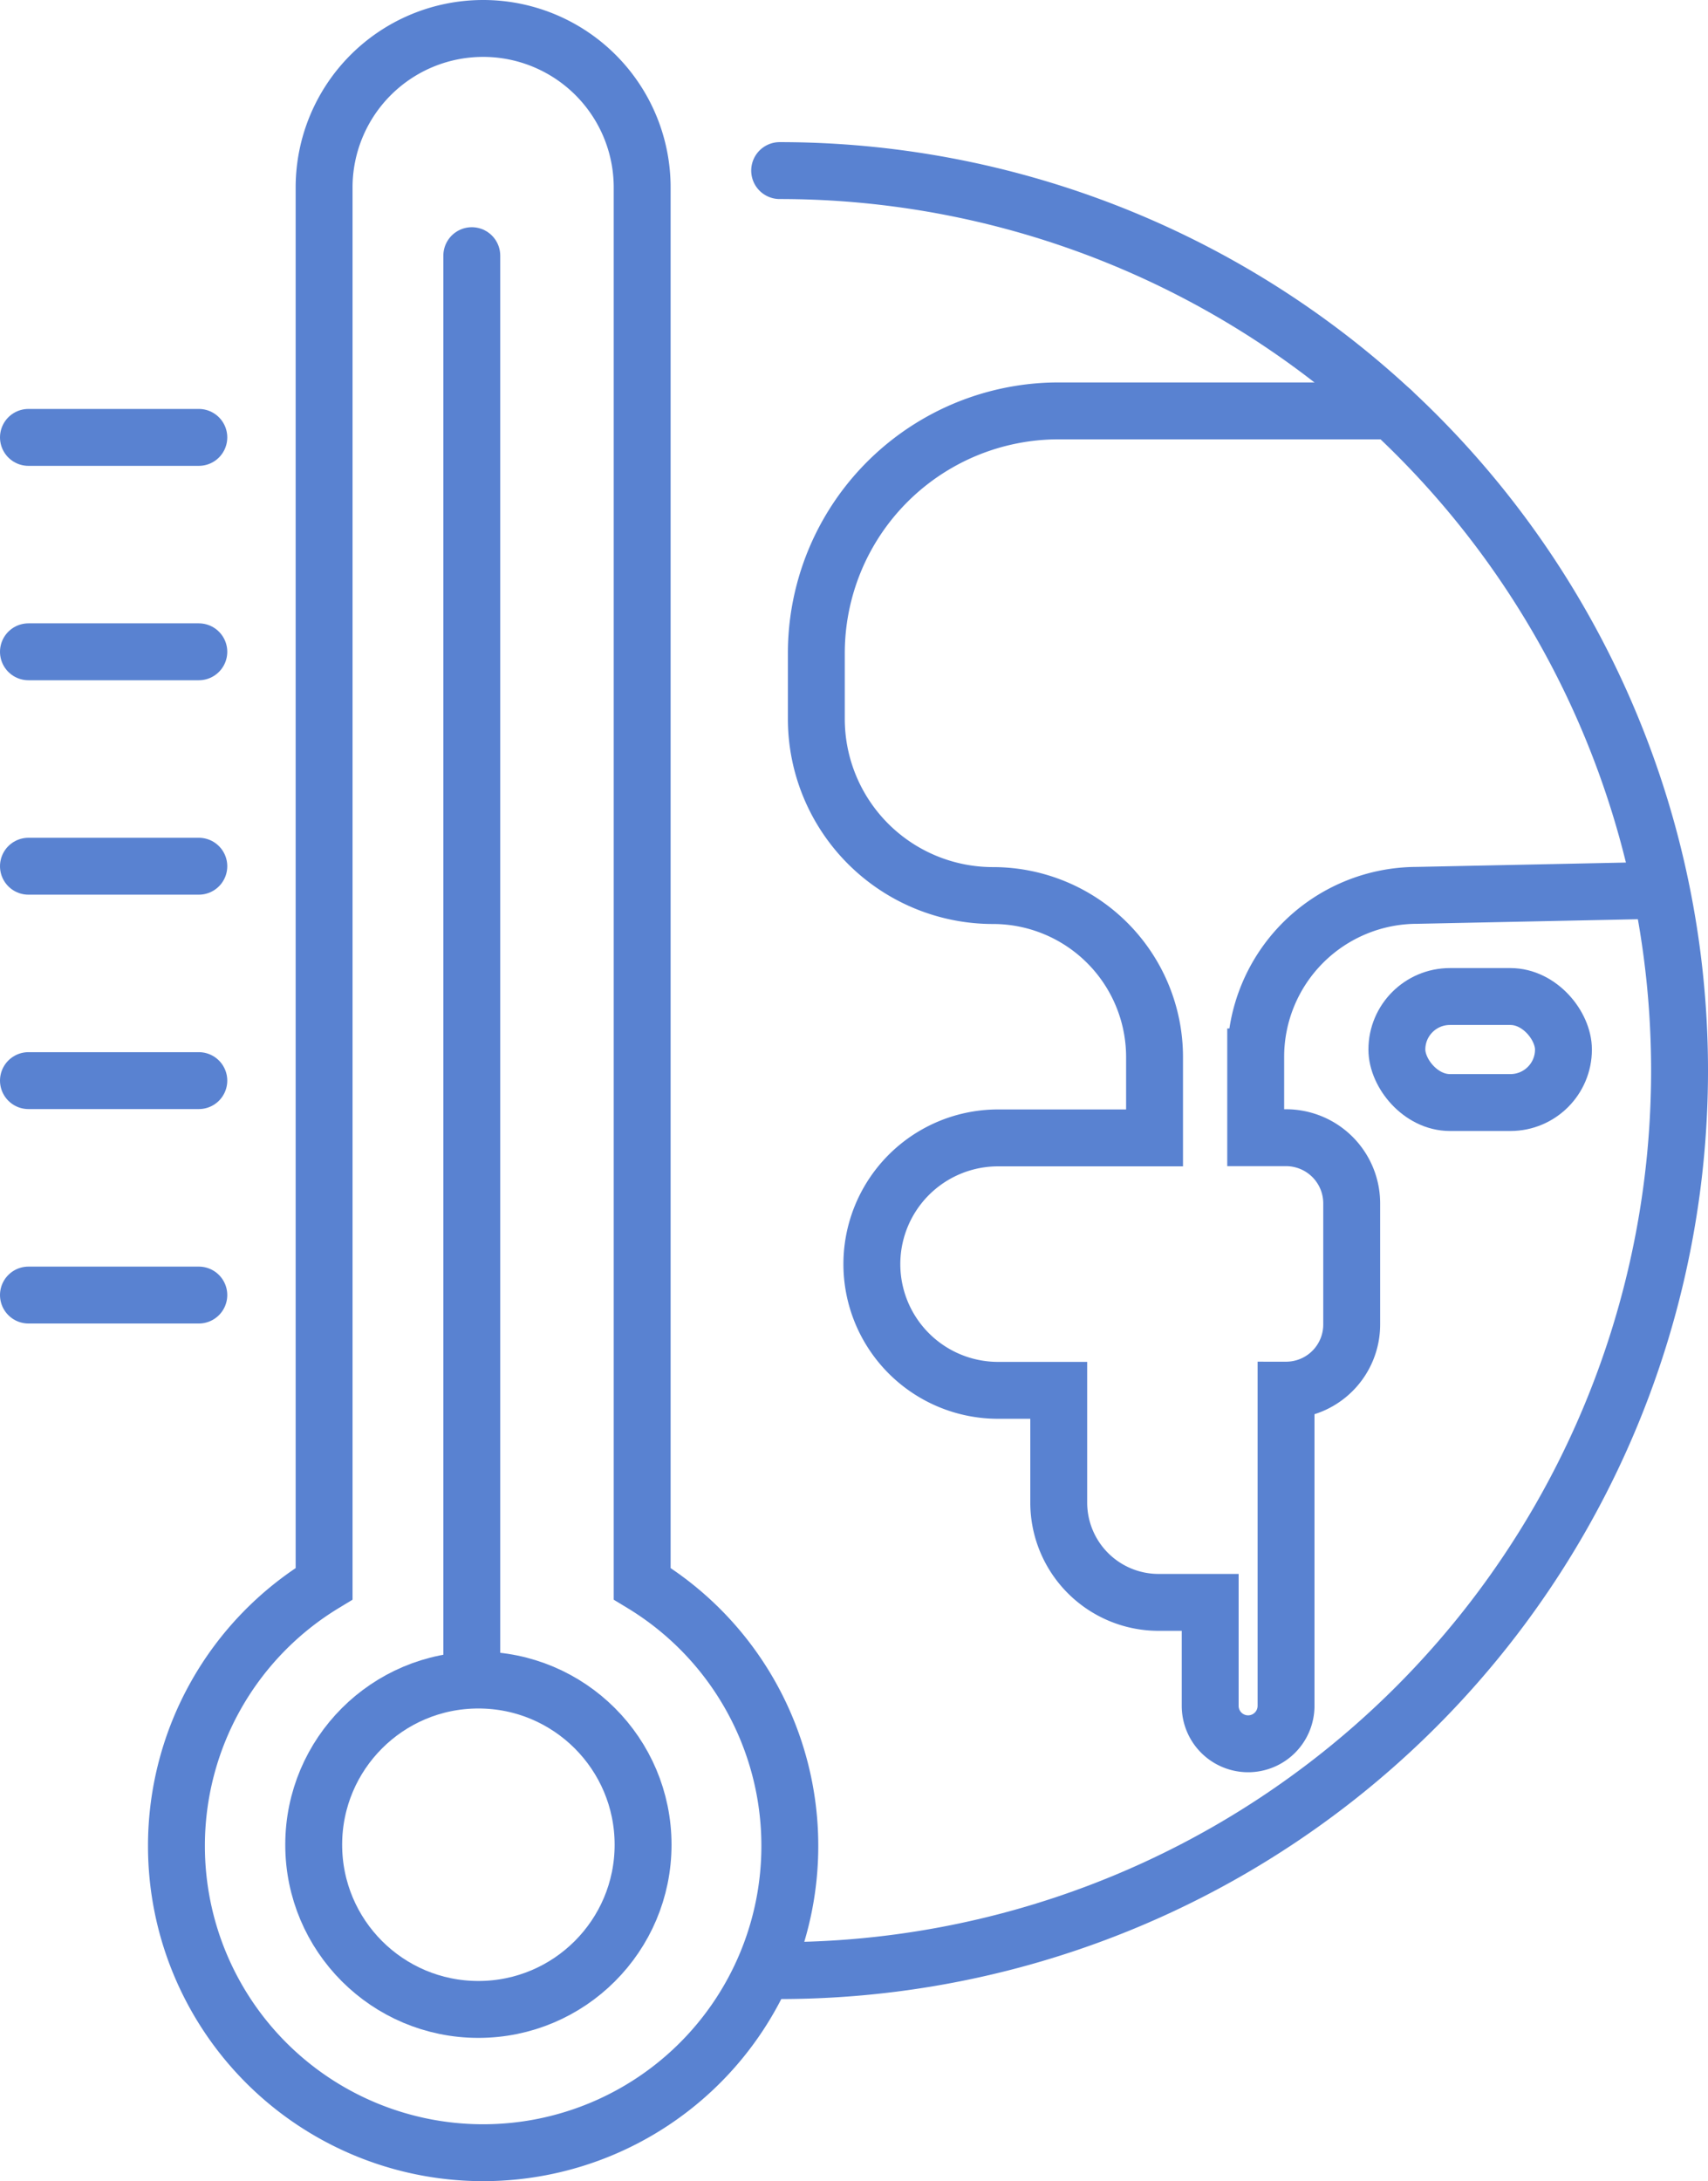 <svg xmlns="http://www.w3.org/2000/svg" width="45.032" height="57.5" viewBox="0 0 45.032 57.5">
  <g id="icone3" transform="translate(0.75 0.75)">
    <g id="Grupo_95" data-name="Grupo 95">
      <g id="Grupo_94" data-name="Grupo 94">
        <path id="Caminho_81" data-name="Caminho 81" d="M1479.784-635.149v-36.807a4.192,4.192,0,0,0-4.193-4.193,4.193,4.193,0,0,0-4.193,4.193v36.807a8.081,8.081,0,0,0-3.893,6.915h0a8.086,8.086,0,0,0,8.086,8.086h0a8.086,8.086,0,0,0,8.086-8.086h0A8.081,8.081,0,0,0,1479.784-635.149Z" transform="translate(-1463.603 676.149)" fill="rgba(0,0,0,0)" stroke="#5982d1" stroke-linecap="round" stroke-miterlimit="10" stroke-width="1.5"/>
        <line id="Linha_29" data-name="Linha 29" y2="37.433" transform="translate(11.689 5.99)" fill="none" stroke="#5982d1" stroke-linecap="round" stroke-miterlimit="10" stroke-width="1.5"/>
        <circle id="Elipse_15" data-name="Elipse 15" cx="4.342" cy="4.342" r="4.342" transform="translate(7.521 43.54)" fill="rgba(0,0,0,0)" stroke="#5982d1" stroke-linecap="round" stroke-miterlimit="10" stroke-width="1.5"/>
        <g id="Grupo_93" data-name="Grupo 93" transform="translate(0 10.781)">
          <line id="Linha_30" data-name="Linha 30" x2="4.492" fill="none" stroke="#5982d1" stroke-linecap="round" stroke-miterlimit="10" stroke-width="1.5"/>
          <line id="Linha_31" data-name="Linha 31" x2="4.492" transform="translate(0 5.652)" fill="none" stroke="#5982d1" stroke-linecap="round" stroke-miterlimit="10" stroke-width="1.5"/>
          <line id="Linha_32" data-name="Linha 32" x2="4.492" transform="translate(0 11.305)" fill="none" stroke="#5982d1" stroke-linecap="round" stroke-miterlimit="10" stroke-width="1.5"/>
          <line id="Linha_33" data-name="Linha 33" x2="4.492" transform="translate(0 16.957)" fill="none" stroke="#5982d1" stroke-linecap="round" stroke-miterlimit="10" stroke-width="1.5"/>
          <line id="Linha_34" data-name="Linha 34" x2="4.492" transform="translate(0 22.61)" fill="none" stroke="#5982d1" stroke-linecap="round" stroke-miterlimit="10" stroke-width="1.5"/>
        </g>
      </g>
      <path id="Caminho_82" data-name="Caminho 82" d="M1493.584-670.005a23.726,23.726,0,0,1,23.726,23.726,23.727,23.727,0,0,1-23.726,23.727" transform="translate(-1473.778 673.752)" fill="rgba(0,0,0,0)" stroke="#5982d1" stroke-linecap="round" stroke-miterlimit="10" stroke-width="1.5"/>
      <path id="Caminho_83" data-name="Caminho 83" d="M1510.343-659.616h-8.784a6.388,6.388,0,0,0-6.389,6.389v1.73a4.658,4.658,0,0,0,4.658,4.658h0a4.259,4.259,0,0,1,4.259,4.259v2.13h-4.126a3.327,3.327,0,0,0-3.327,3.328h0a3.327,3.327,0,0,0,3.327,3.327h1.6v2.959a2.632,2.632,0,0,0,2.631,2.631h1.362v2.728a1,1,0,0,0,1,1h0a1,1,0,0,0,1-1V-633.8h0a1.73,1.73,0,0,0,1.731-1.73v-3.194a1.731,1.731,0,0,0-1.731-1.731h-.8v-2.13a4.259,4.259,0,0,1,4.259-4.259h0l6.389-.133" transform="translate(-1474.397 669.698)" fill="rgba(0,0,0,0)" stroke="#5982d1" stroke-linecap="round" stroke-miterlimit="10" stroke-width="1.5"/>
      <rect id="Retângulo_32" data-name="Retângulo 32" width="4.392" height="2.795" rx="1.398" transform="translate(36.079 25.521)" fill="rgba(0,0,0,0)" stroke="#5982d1" stroke-linecap="round" stroke-miterlimit="10" stroke-width="1.5"/>
    </g>
  </g>
</svg>